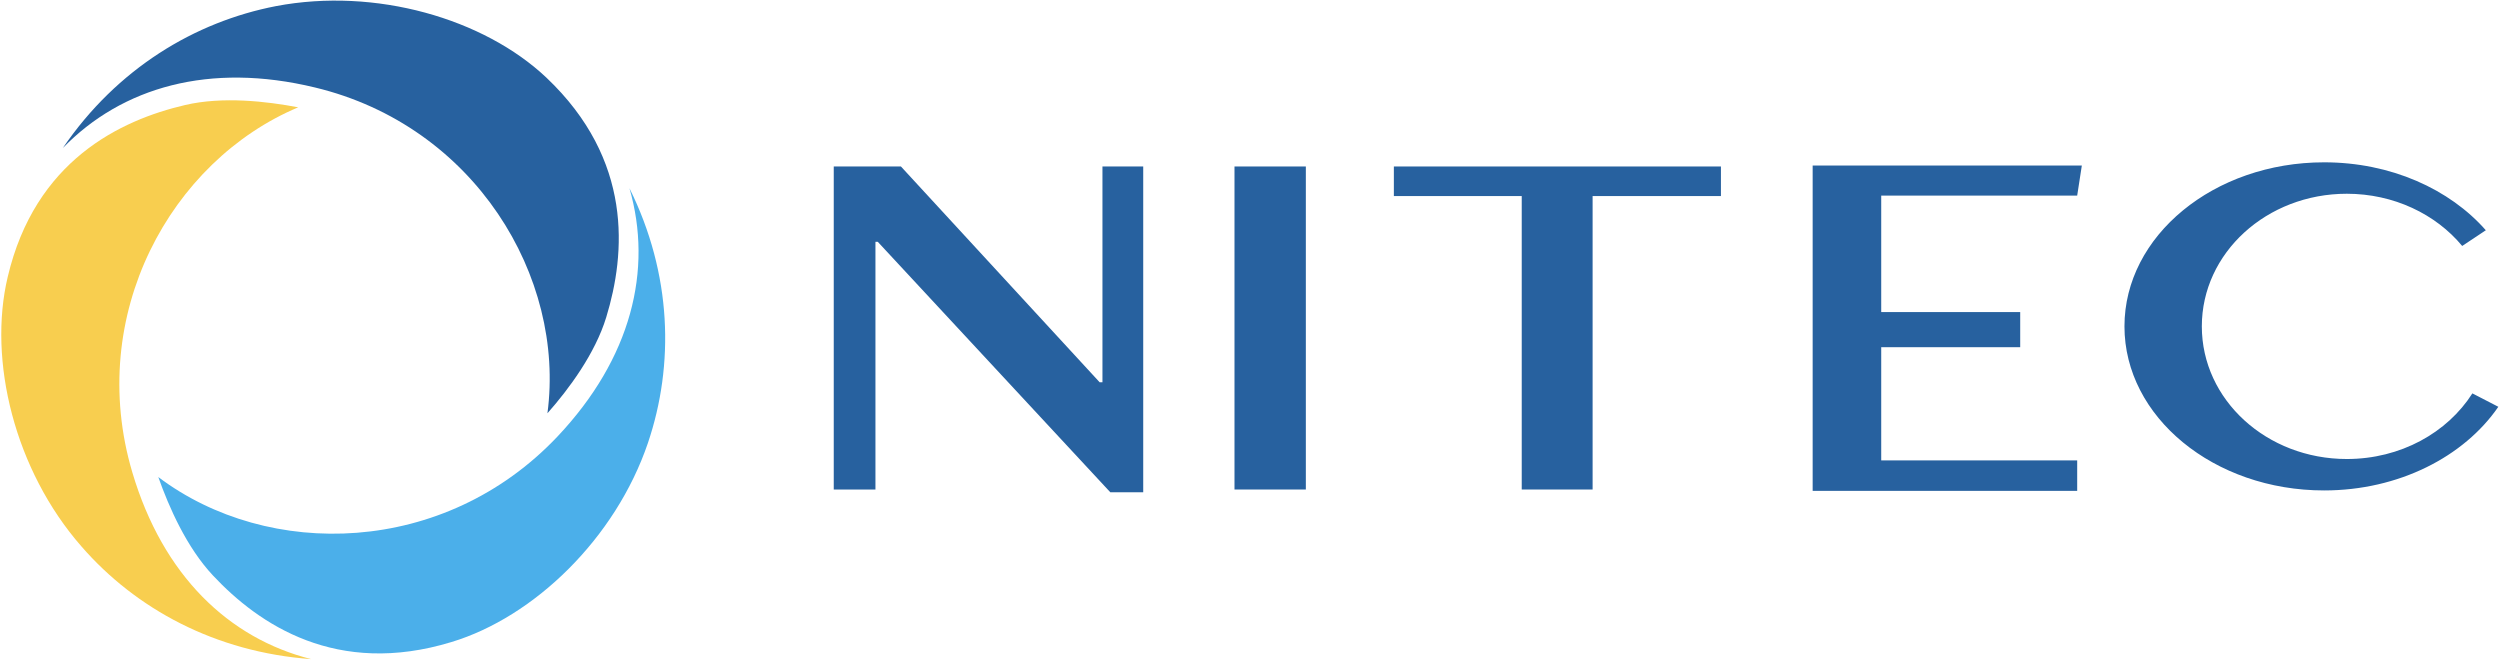 <?xml version="1.0" encoding="UTF-8"?> <svg xmlns="http://www.w3.org/2000/svg" width="1019" height="269" viewBox="0 0 1019 269" fill="none"> <path d="M247.119 129.264C242.587 144.145 231.824 158.65 223.137 168.445C230.502 112.877 193.49 51.281 128.343 35.647C85.478 25.287 49.788 35.458 25.617 60.323C47.711 27.924 79.435 8.899 112.481 2.494C153.08 -5.229 197.267 7.58 222.76 31.691C258.071 65.22 255.05 103.27 247.119 129.264Z" fill="#27619F"></path> <path d="M86.798 234.56C76.034 223.07 68.859 206.682 64.516 194.438C109.458 228.344 181.215 226.649 227.29 177.862C257.315 146.029 266.19 110.051 256.56 76.71C273.932 111.746 274.876 148.666 264.113 180.499C250.895 219.491 217.66 251.513 184.047 261.685C137.217 276.001 105.493 254.527 86.798 234.56Z" fill="#4BAFEA"></path> <path d="M75.468 42.805C90.763 39.226 108.702 41.298 121.543 43.746C69.614 65.597 34.868 128.323 53.94 192.555C66.403 234.561 93.218 260.179 126.83 268.655C87.742 265.83 55.262 248.123 33.169 222.694C5.977 191.614 -4.976 146.971 3.144 112.877C14.285 65.597 48.842 49.021 75.468 42.805Z" fill="#F8CE4F"></path> <path d="M449.36 155.824H448.227L367.217 67.857H339.836V199.525H356.831V98.561H357.775L452.57 200.655H465.977V67.857H449.36V155.824Z" fill="#27619F"></path> <path d="M532.26 67.857H503.18V199.525H532.26V67.857Z" fill="#27619F"></path> <path d="M568.137 79.913H620.255V199.525H649.146V79.913H701.453V67.857H568.137V79.913Z" fill="#27619F"></path> <path d="M738.84 200.09H846.664V187.658H766.787V141.508H823.437V127.192H766.787V79.724H846.664L848.552 67.481H738.84V200.09Z" fill="#27619F"></path> <path d="M1007.74 160.345C997.547 176.356 978.475 187.093 956.57 187.093C923.902 187.093 897.465 162.982 897.465 133.032C897.465 103.082 923.902 78.971 956.57 78.971C975.642 78.971 992.826 87.259 1003.59 100.256L1013.22 93.852C998.491 77.087 974.509 66.162 947.317 66.162C902.375 66.162 865.93 96.112 865.93 133.032C865.93 169.952 902.375 199.902 947.317 199.902C977.719 199.902 1004.34 186.151 1018.32 165.808L1007.74 160.345Z" fill="#27619F"></path> </svg> 